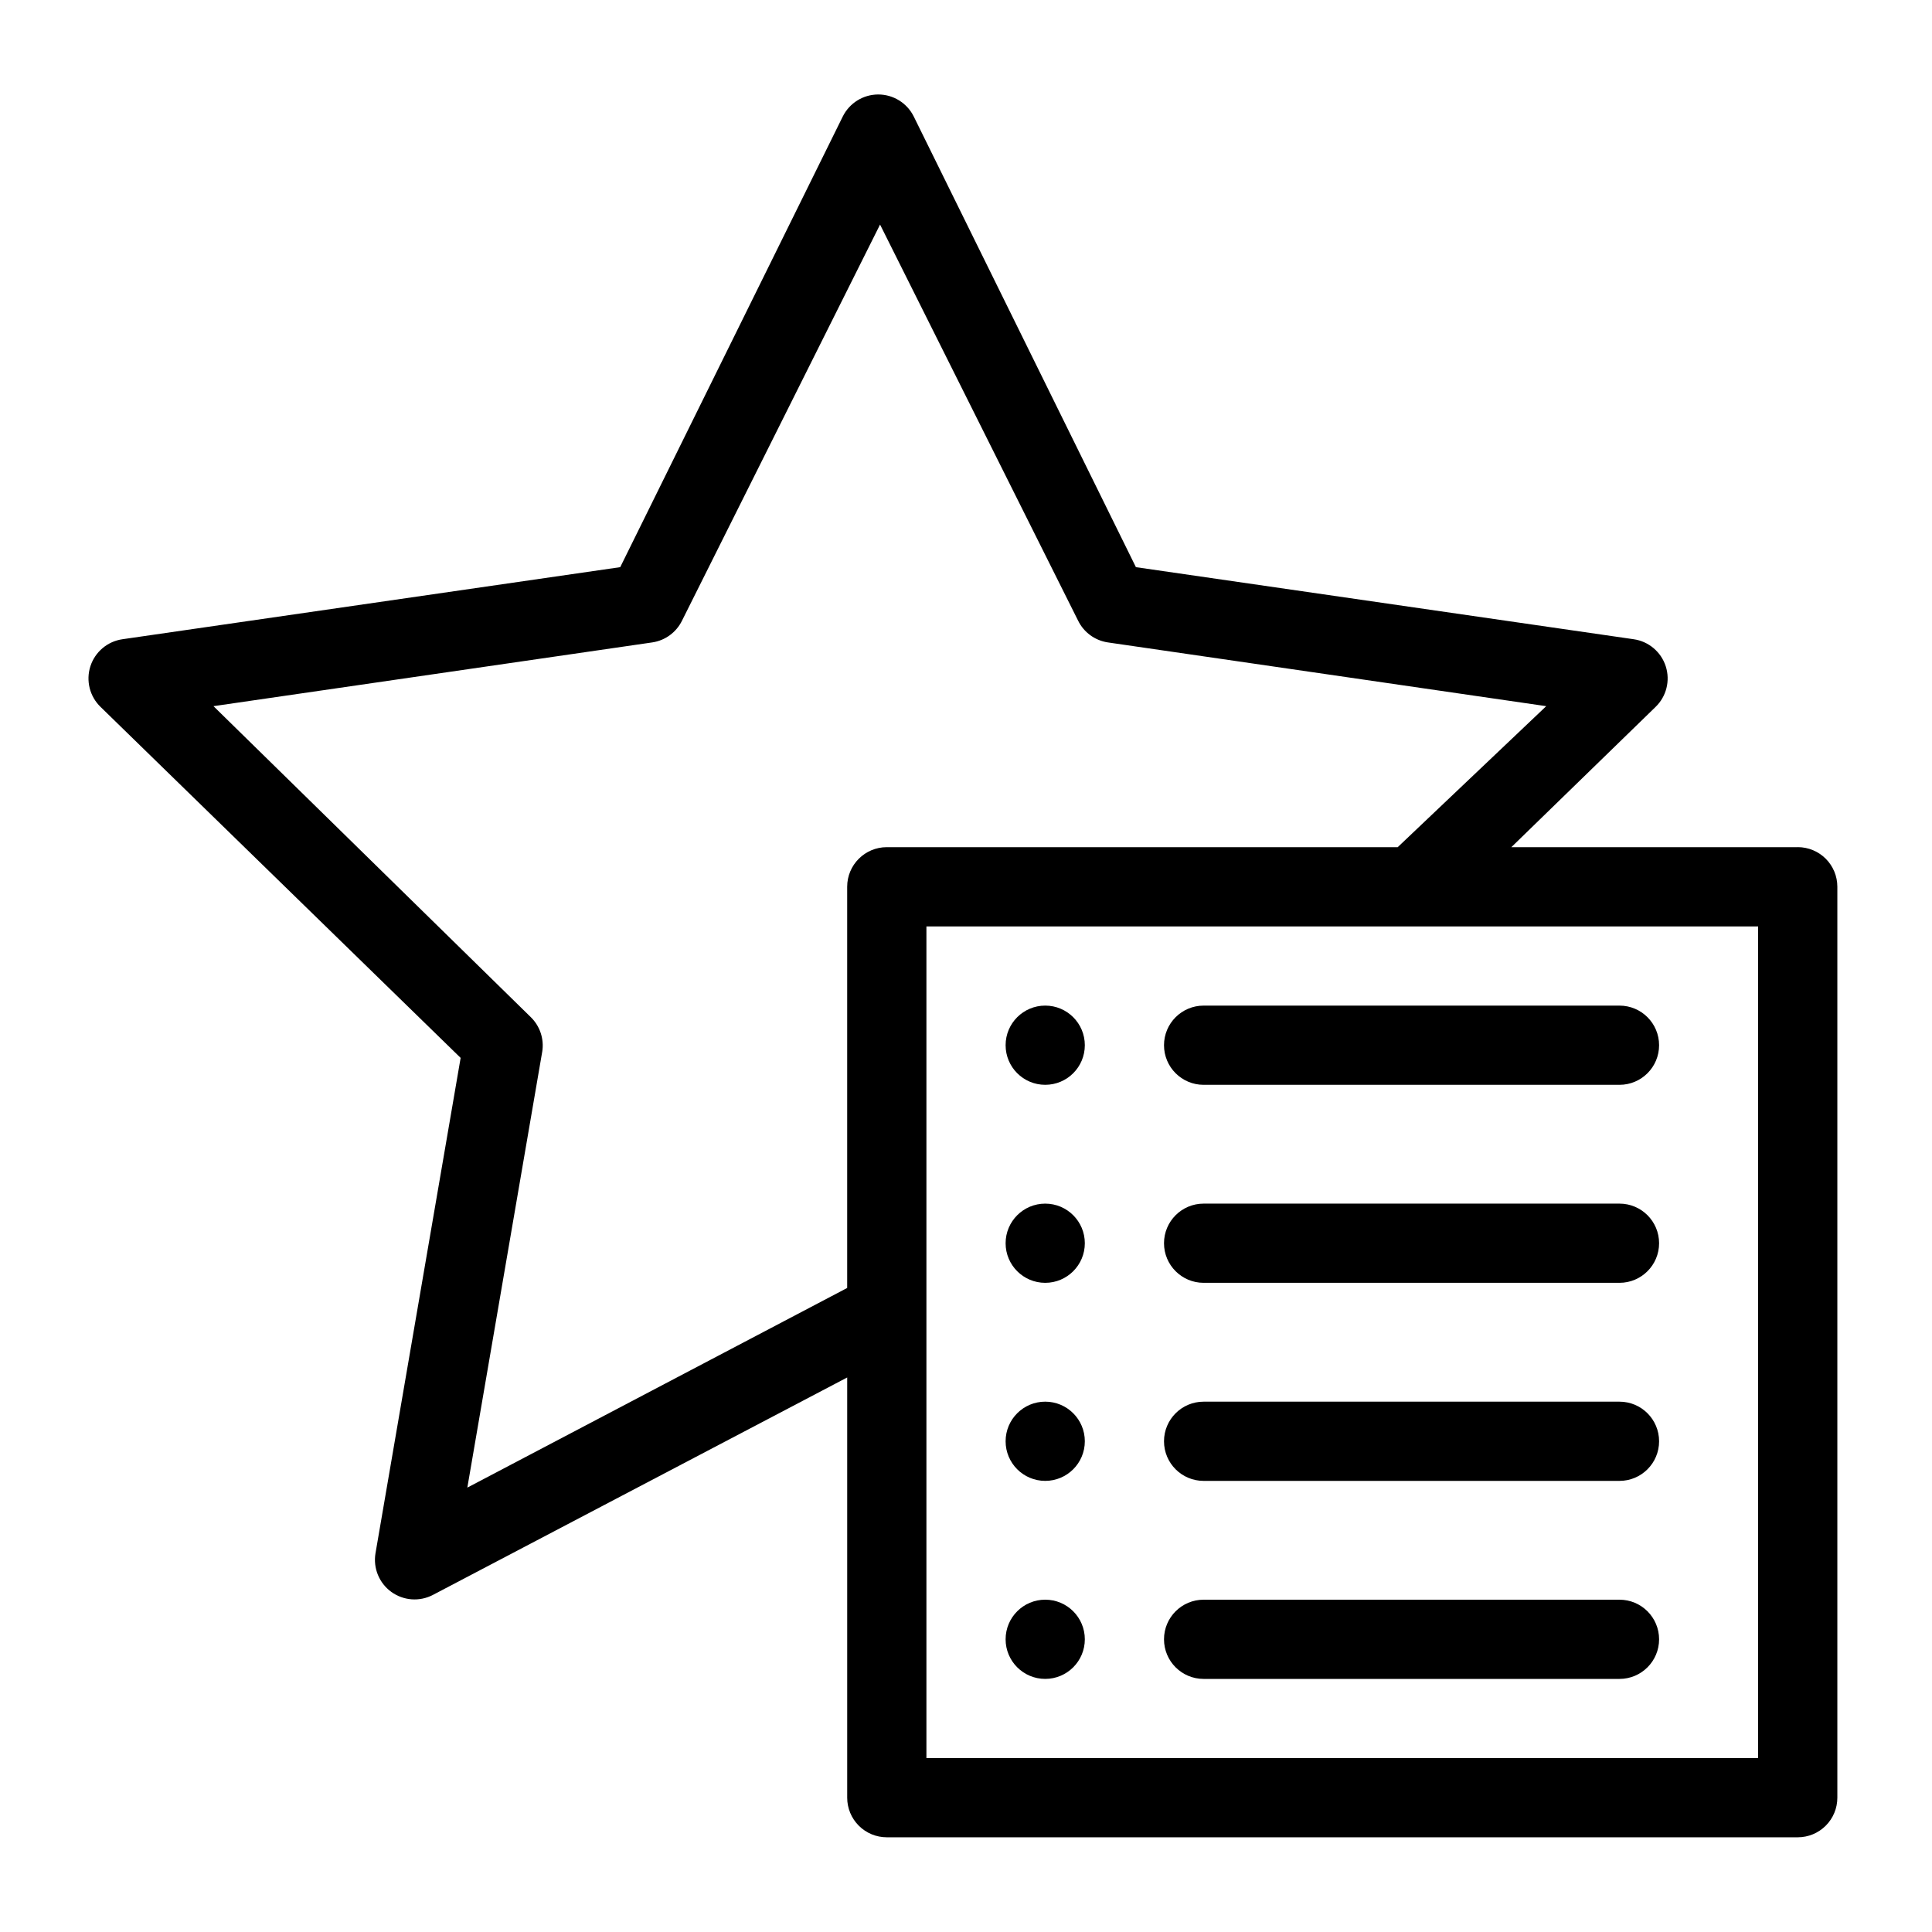 <?xml version="1.0" encoding="UTF-8"?>
<!-- Uploaded to: ICON Repo, www.svgrepo.com, Generator: ICON Repo Mixer Tools -->
<svg fill="#000000" width="800px" height="800px" version="1.1" viewBox="144 144 512 512" xmlns="http://www.w3.org/2000/svg">
 <g>
  <path d="m620.41 368.51h-75.887l38.207-37.156c2.887-2.781 3.938-6.961 2.711-10.777-1.227-3.812-4.519-6.598-8.484-7.172l-131.93-19.102-58.883-119.45c-1.777-3.562-5.414-5.816-9.395-5.816s-7.617 2.254-9.395 5.816l-58.988 119.45-131.93 19.102c-3.965 0.574-7.258 3.359-8.484 7.172-1.227 3.816-0.176 7.996 2.711 10.777l95.41 92.996-22.566 131.3c-0.652 3.926 0.973 7.887 4.195 10.219 3.227 2.336 7.496 2.644 11.023 0.801l109.79-57.625v111.36c0 2.785 1.105 5.453 3.074 7.422s4.637 3.074 7.422 3.074h241.41c2.785 0 5.453-1.105 7.422-3.074s3.074-4.637 3.074-7.422v-241.41c0-2.785-1.105-5.453-3.074-7.422s-4.637-3.074-7.422-3.074zm-352.56 169.72 19.836-115.46h0.004c0.559-3.391-0.578-6.84-3.043-9.234l-84.074-82.395 116.3-16.898c3.414-0.512 6.356-2.672 7.871-5.773l52.48-104.96 52.48 104.96c1.516 3.102 4.457 5.262 7.871 5.773l116.19 16.898-39.359 37.367h-135.4c-5.797 0-10.496 4.699-10.496 10.496v106.32zm342.07 71.688h-220.41v-220.41h220.41z"/>
  <path d="m573.18 431.49h-110.21c-5.797 0-10.496-4.699-10.496-10.496 0-5.797 4.699-10.496 10.496-10.496h110.21c5.797 0 10.496 4.699 10.496 10.496 0 5.797-4.699 10.496-10.496 10.496z"/>
  <path d="m573.18 483.96h-110.21c-5.797 0-10.496-4.699-10.496-10.492 0-5.797 4.699-10.496 10.496-10.496h110.21c5.797 0 10.496 4.699 10.496 10.496 0 5.793-4.699 10.492-10.496 10.492z"/>
  <path d="m573.18 536.45h-110.21c-5.797 0-10.496-4.699-10.496-10.496s4.699-10.496 10.496-10.496h110.21c5.797 0 10.496 4.699 10.496 10.496s-4.699 10.496-10.496 10.496z"/>
  <path d="m573.18 588.93h-110.21c-5.797 0-10.496-4.699-10.496-10.496 0-5.797 4.699-10.496 10.496-10.496h110.21c5.797 0 10.496 4.699 10.496 10.496 0 5.797-4.699 10.496-10.496 10.496z"/>
  <path d="m431.49 420.99c0 5.797-4.699 10.496-10.496 10.496-5.797 0-10.496-4.699-10.496-10.496 0-5.797 4.699-10.496 10.496-10.496 5.797 0 10.496 4.699 10.496 10.496"/>
  <path d="m431.49 473.47c0 5.793-4.699 10.492-10.496 10.492-5.797 0-10.496-4.699-10.496-10.492 0-5.797 4.699-10.496 10.496-10.496 5.797 0 10.496 4.699 10.496 10.496"/>
  <path d="m431.49 525.95c0 5.797-4.699 10.496-10.496 10.496-5.797 0-10.496-4.699-10.496-10.496s4.699-10.496 10.496-10.496c5.797 0 10.496 4.699 10.496 10.496"/>
  <path d="m431.49 578.43c0 5.797-4.699 10.496-10.496 10.496-5.797 0-10.496-4.699-10.496-10.496 0-5.797 4.699-10.496 10.496-10.496 5.797 0 10.496 4.699 10.496 10.496"/>
 </g>
</svg>